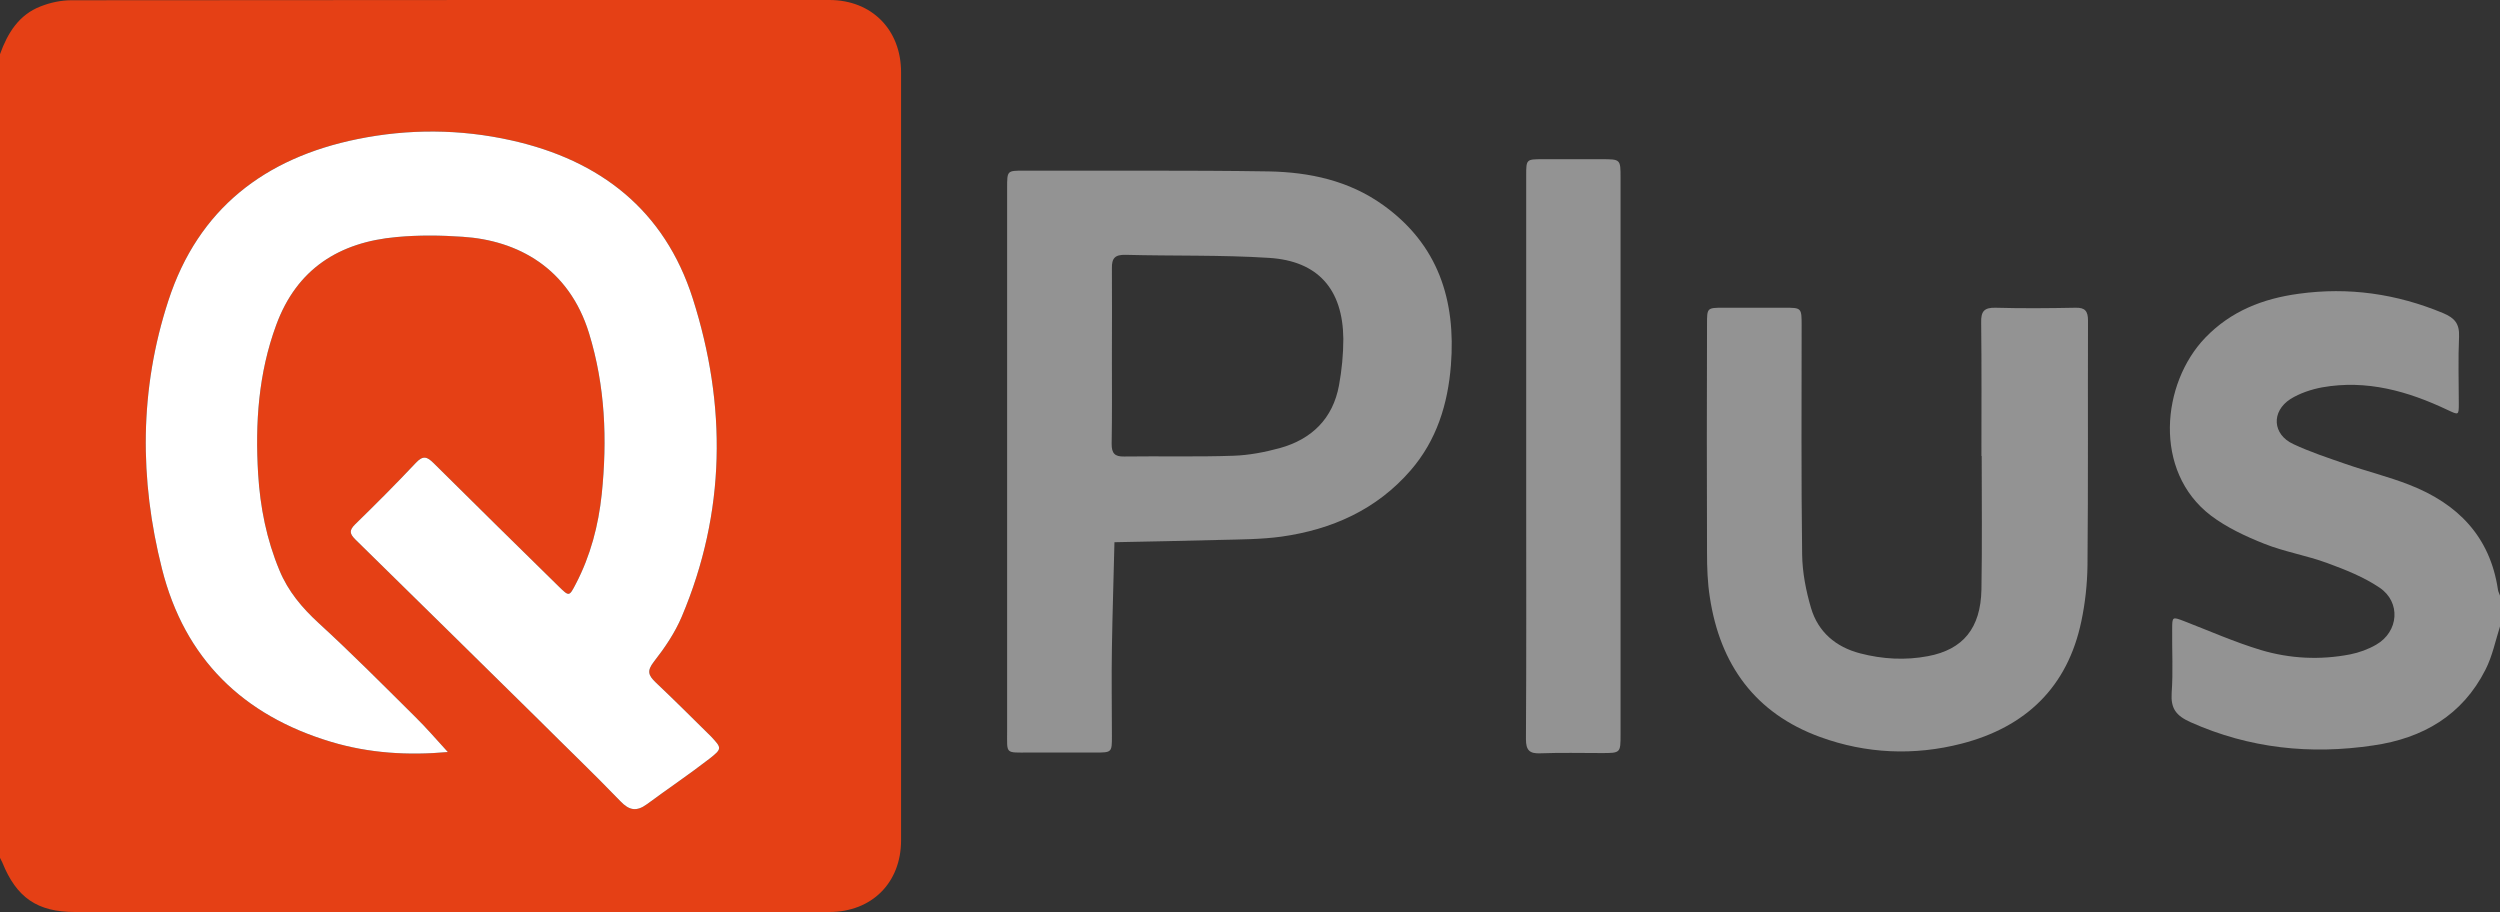 <?xml version="1.0" encoding="utf-8"?>
<!-- Generator: Adobe Illustrator 22.0.1, SVG Export Plug-In . SVG Version: 6.00 Build 0)  -->
<svg version="1.1" id="Layer_1" xmlns="http://www.w3.org/2000/svg" xmlns:xlink="http://www.w3.org/1999/xlink" x="0px" y="0px"
	 width="983px" height="358.6px" viewBox="0 0 983 358.6" style="enable-background:new 0 0 983 358.6;" xml:space="preserve">
<rect x="0" y="0" width="983" height="358.6" fill="#333333" stroke="none"/>
<style type="text/css">
	.st0{fill:#E54015;}
	.st1{fill:#FFFFFF;}
	.st2{fill:#939393;}
</style>
<g id="G6OYhc.tif">
	<g>
		<path class="st0" d="M326.1,0C226.7,0,127.4,0,28.1,0.1C24,0.1,19.8,1,16,2.5C7.4,5.8,3,13,0,21.3v316c0.3,0.6,0.6,1.2,0.9,1.8
			c5.6,13.9,13.8,19.5,28.6,19.5c98.8,0,197.7,0,296.5,0c16.8,0,28.3-11.5,28.3-28.2c0-100.7,0-201.3,0-302
			C354.3,11.7,342.8,0,326.1,0z M279,298.3c-8,6.2-16.5,11.9-24.6,17.9c-4.1,3-7,2.5-10.5-1.2c-10.5-10.9-21.5-21.4-32.2-32.1
			c-24-23.6-47.9-47.2-72-70.8c-2.3-2.3-2.4-3.6-0.1-5.9c8.1-7.9,16.1-15.9,23.9-24.2c2.9-3.1,4.5-2.4,7.1,0.2
			c16.3,16.2,32.7,32.3,49.1,48.4c4.1,4,4.1,4,6.7-1c5.8-11.1,8.9-23,10.2-35.3c2.2-21.4,1.4-42.5-5-63.3
			c-7.9-25.6-28-36.5-49.7-37.9c-8.6-0.6-17.3-0.7-25.9,0.1c-22.6,2-39.3,12.5-47.4,34.6c-7,19-8.3,38.6-7.1,58.6
			c0.8,13,3.3,25.7,8.4,37.9c3.4,8.2,8.8,14.6,15.3,20.6c13,11.9,25.5,24.5,38,36.9c4.4,4.3,8.4,9,12.9,13.9
			c-15.6,1.4-30.9,0.5-45.9-4c-34.7-10.4-57.6-32.7-66.5-68c-8.9-35.2-8.9-70.6,2.5-105.5c11.8-36.2,38-56.1,74.3-63.5
			c20.1-4.1,40.5-4,60.6,0.5c34.9,7.8,60.2,27.4,71.3,62.2c13.4,42,13,84-4.3,125c-2.7,6.4-6.7,12.3-11,17.8
			c-2.8,3.6-2.2,5.3,0.7,8.1c7.4,7,14.6,14.2,21.8,21.3C283.8,294.1,284,294.4,279,298.3z"/>
		<path class="st1" d="M279,298.3c-8,6.2-16.5,11.9-24.6,17.9c-4.1,3-7,2.5-10.5-1.2c-10.5-10.9-21.5-21.4-32.2-32.1
			c-24-23.6-47.9-47.2-72-70.8c-2.3-2.3-2.4-3.6-0.1-5.9c8.1-7.9,16.1-15.9,23.9-24.2c2.9-3.1,4.5-2.4,7.1,0.2
			c16.3,16.2,32.7,32.3,49.1,48.4c4.1,4,4.1,4,6.7-1c5.8-11.1,8.9-23,10.2-35.3c2.2-21.4,1.4-42.5-5-63.3
			c-7.9-25.6-28-36.5-49.7-37.9c-8.6-0.6-17.3-0.7-25.9,0.1c-22.6,2-39.3,12.5-47.4,34.6c-7,19-8.3,38.6-7.1,58.6
			c0.8,13,3.3,25.7,8.4,37.9c3.4,8.2,8.8,14.6,15.3,20.6c13,11.9,25.5,24.5,38,36.9c4.4,4.3,8.4,9,12.9,13.9
			c-15.6,1.4-30.9,0.5-45.9-4c-34.7-10.4-57.6-32.7-66.5-68c-8.9-35.2-8.9-70.6,2.5-105.5c11.8-36.2,38-56.1,74.3-63.5
			c20.1-4.1,40.5-4,60.6,0.5c34.9,7.8,60.2,27.4,71.3,62.2c13.4,42,13,84-4.3,125c-2.7,6.4-6.7,12.3-11,17.8
			c-2.8,3.6-2.2,5.3,0.7,8.1c7.4,7,14.6,14.2,21.8,21.3C283.8,294.1,284,294.4,279,298.3z"/>
		<path class="st2" d="M983,246.3c-1.8,5.7-3,11.7-5.7,17c-9.1,18-24.7,27-44.1,29.8c-24.7,3.7-48.7,1.2-71.8-9.1
			c-5.8-2.6-7.9-5.4-7.5-11.6c0.6-8.3,0.1-16.6,0.2-25c0-5,0.1-4.9,4.6-3.2c10.1,3.9,20,8.3,30.3,11.4c11.4,3.4,23.3,4,35.1,1.7
			c3.5-0.7,7.1-2,10.2-3.8c8.9-5.1,9.8-16.7,1.4-22.4c-6.2-4.2-13.5-7.1-20.6-9.7c-8.1-3-16.8-4.4-24.8-7.6
			c-7.3-2.9-14.8-6.4-21-11.1c-22.8-17.4-19.4-52-2.2-69.9c10.1-10.5,22.7-15.4,36.8-17.3c19.6-2.7,38.4,0,56.7,7.6
			c4.5,1.9,6.5,4.1,6.3,9.2c-0.4,8.8-0.1,17.7-0.1,26.5c0,4.6-0.1,4.4-4.4,2.4c-15.6-7.4-31.8-12-49.3-8.9
			c-4.3,0.8-8.8,2.3-12.5,4.6c-7.6,4.9-7.1,13.9,1.1,17.7c6.6,3.1,13.6,5.4,20.5,7.8c8.3,2.9,16.9,5,25.1,8.2
			c19,7.4,31.8,20.3,34.9,41.3c0.1,0.8,0.6,1.6,0.8,2.3C983,238.3,983,242.3,983,246.3z"/>
		<path class="st2" d="M396,181.9c0-36,0-72,0-108c0-6.8,0-6.8,6.5-6.8c32.2,0.1,64.3-0.2,96.4,0.3c16,0.3,31.5,3.6,44.9,13.2
			c21.7,15.5,28.7,37.4,26.7,63c-1.2,15.3-5.6,29.5-15.8,41.3c-13.4,15.5-31,23.3-50.8,26.1c-8,1.1-16.3,1.1-24.4,1.3
			c-13.8,0.4-27.5,0.6-41.3,0.9c-0.3,13.9-0.8,27.8-1,41.7c-0.2,11.5,0,23,0,34.5c0,6.5,0,6.5-6.7,6.5c-8.7,0-17.3,0-26,0
			c-9.3,0-8.5,0.7-8.5-8.2C396,252.5,396,217.2,396,181.9z M437.2,139.6c0,11.7,0.1,23.3-0.1,35c0,3.6,1.2,5,4.9,4.9
			c14.3-0.2,28.7,0.2,43-0.3c6.1-0.2,12.3-1.4,18.2-3c12.6-3.5,20.9-11.6,23.3-24.7c1.1-6,1.7-12.2,1.7-18.3
			c-0.2-19.4-9.9-30.6-29.2-31.8c-18.7-1.2-37.6-0.7-56.4-1.2c-4.2-0.1-5.5,1.3-5.4,5.4C437.3,116.9,437.2,128.2,437.2,139.6z"/>
		<path class="st2" d="M779.1,179.3c0-17.5,0.1-35-0.1-52.5c-0.1-4.3,1.1-5.9,5.6-5.8c10.5,0.3,21,0.2,31.5,0c3.7-0.1,4.9,1.3,4.9,5
			c-0.1,32.1,0.1,64.3-0.2,96.4c-0.1,7.3-0.9,14.7-2.4,21.8c-5.4,26-21.9,41.7-47.1,48.2c-18.6,4.8-37.5,4-55.6-2.6
			c-25.6-9.3-39.4-28.5-43.4-55c-0.9-5.7-1.1-11.6-1.1-17.4c-0.1-30-0.1-60,0-90c0-6.3,0-6.4,6.4-6.4c8,0,16,0,24,0
			c6.8,0,6.8,0,6.8,7.1c0,30-0.2,60,0.2,90c0.1,7,1.5,14.2,3.5,21c2.8,9.4,9.7,15.3,19.3,17.8c8.8,2.3,17.8,2.8,26.7,1.1
			c13.8-2.6,20.7-11,21-26.2c0.3-17.5,0.1-35,0.1-52.5C779,179.3,779.1,179.3,779.1,179.3z"/>
		<path class="st2" d="M637.2,179.3c0,36.5,0,73,0,109.5c0,7.3,0,7.3-7.5,7.3c-8,0-16-0.2-24,0.1c-4.3,0.2-5.7-1.2-5.7-5.6
			c0.2-31.5,0.1-63,0.1-94.5c0-42.3,0-84.6,0-127c0-6.5,0-6.5,6.6-6.5c7.7,0,15.3,0,23,0c7.5,0,7.5,0,7.5,7.3
			C637.2,106.3,637.2,142.8,637.2,179.3z"/>
	</g>
</g>
</svg>
